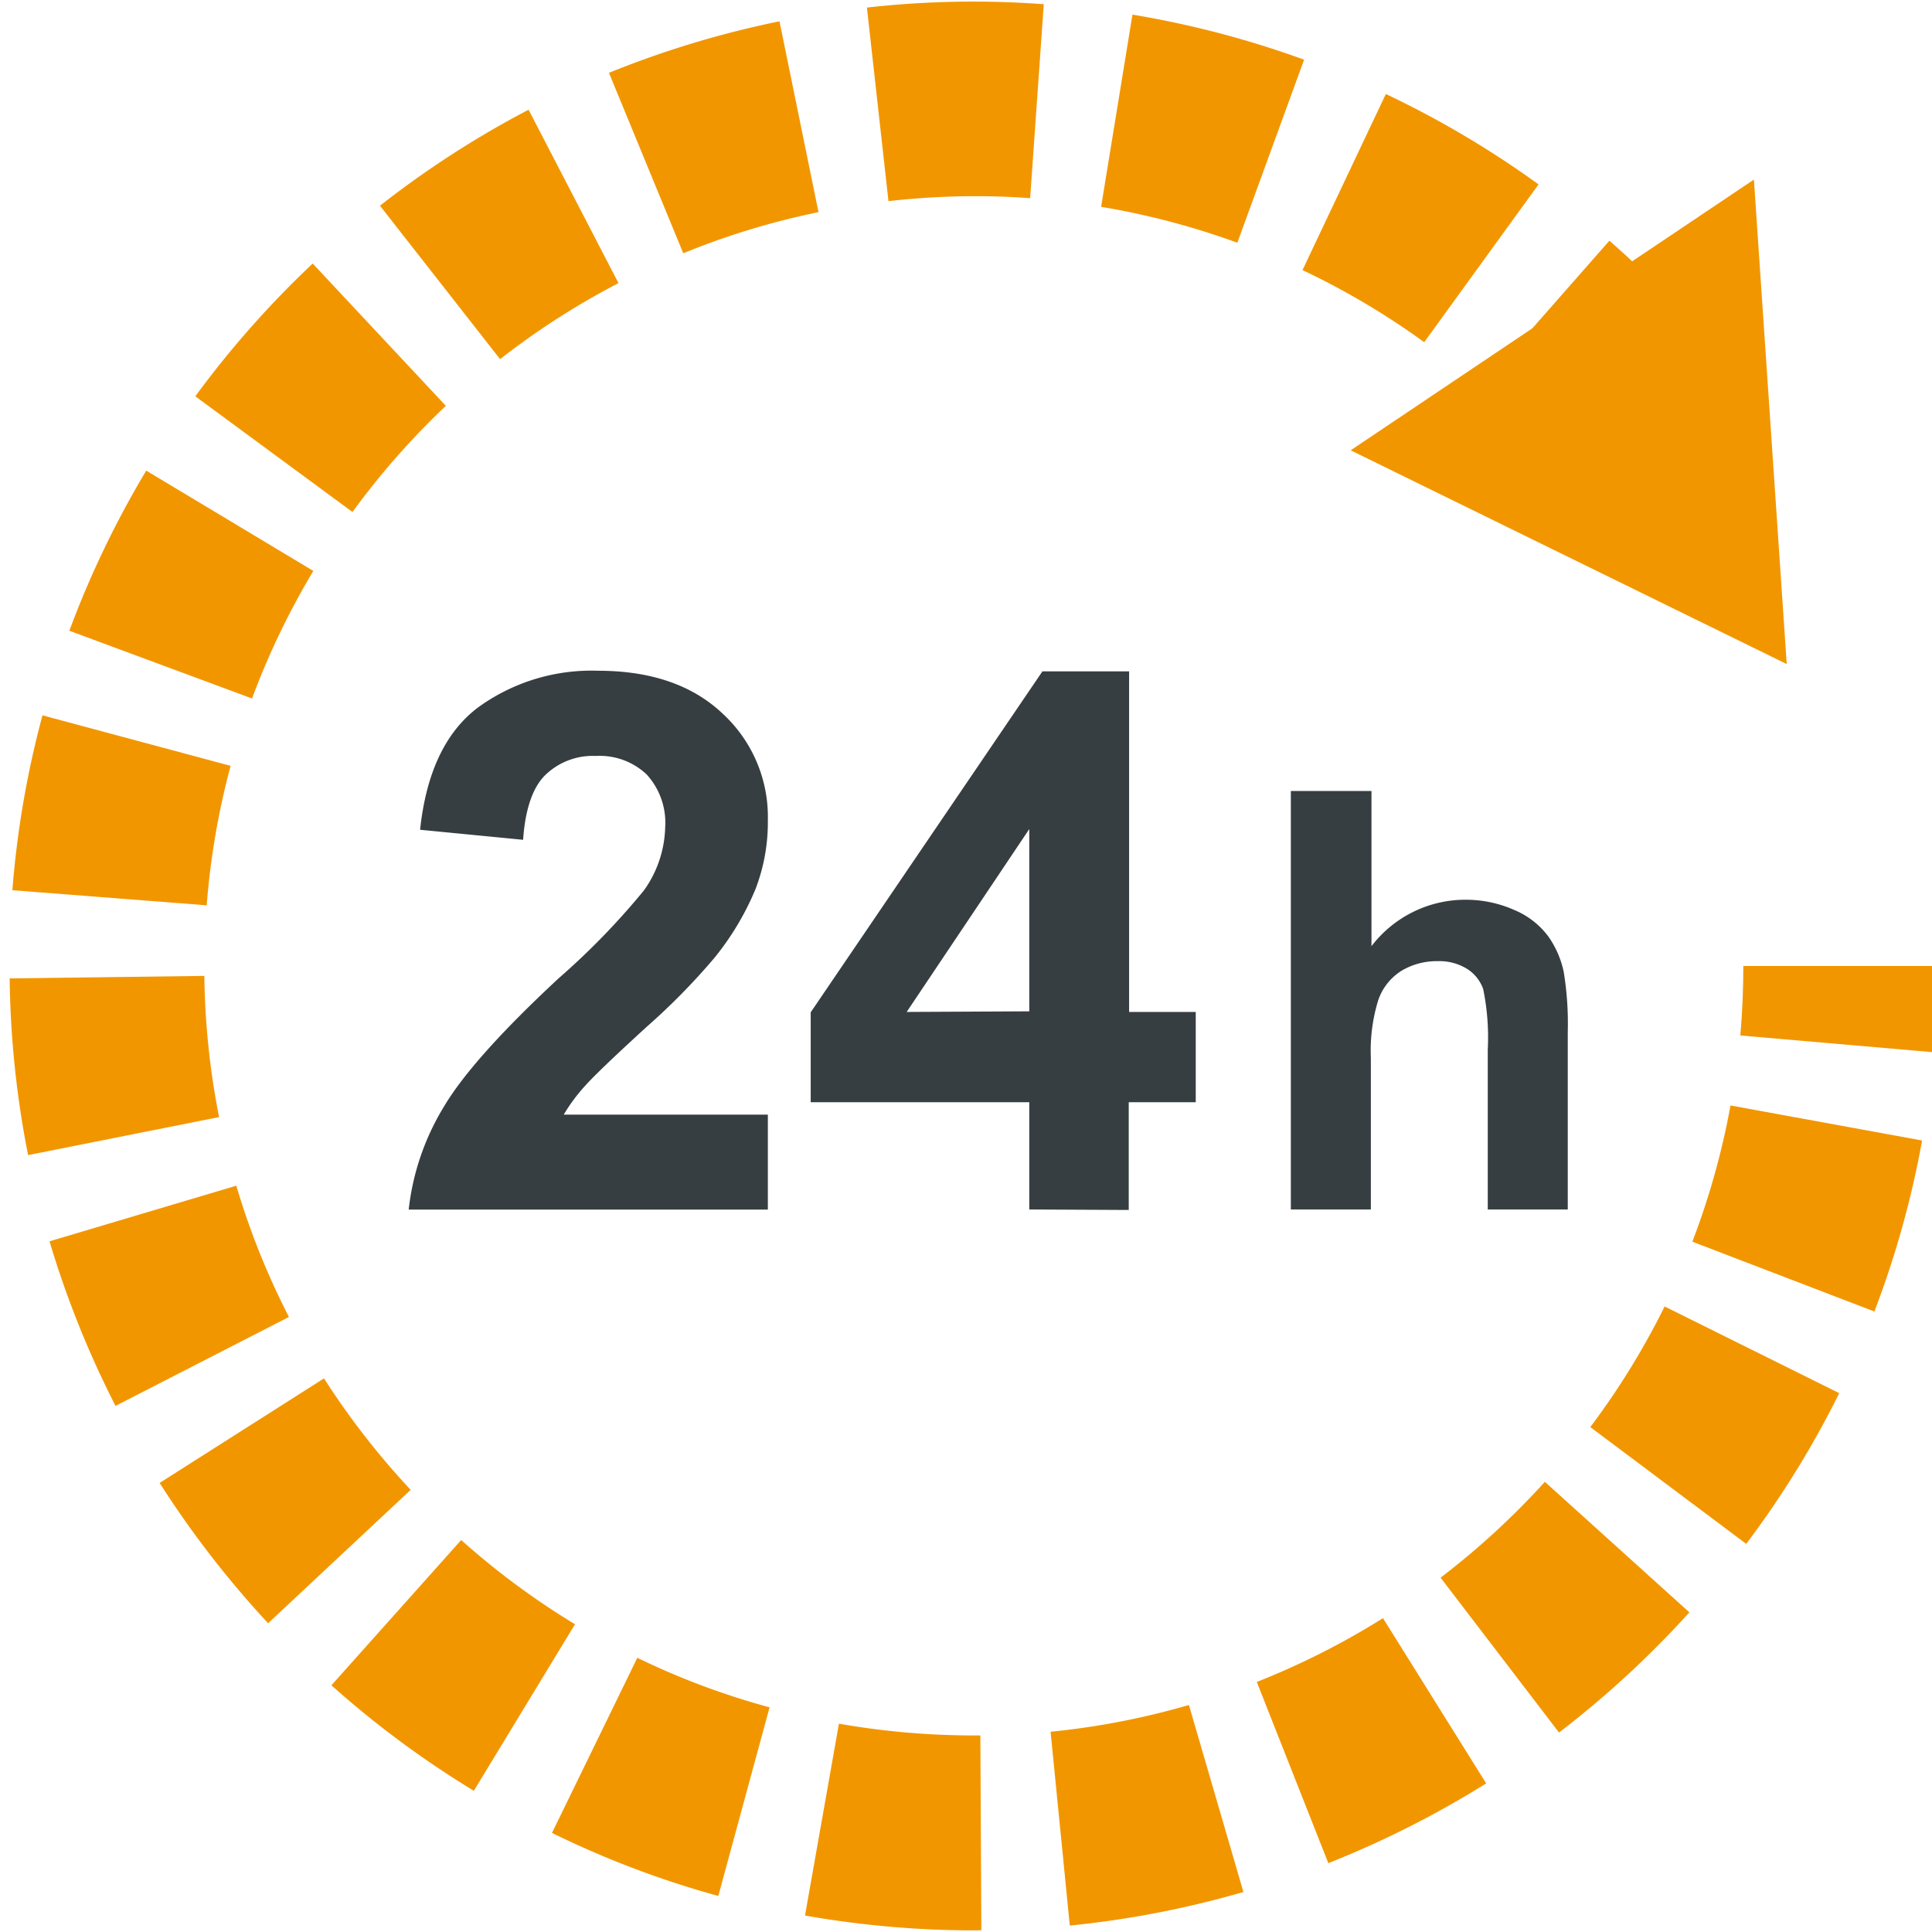 <svg id="レイヤー_1" data-name="レイヤー 1" xmlns="http://www.w3.org/2000/svg" viewBox="0 0 156 156"><defs><style>.cls-1{fill:none;stroke:#f29600;stroke-miterlimit:10;stroke-width:15.73px;}.cls-2{fill:#f29600;}.cls-3{fill:#363e41;}</style></defs><path class="cls-1" d="M148.63,78q0,3.18-.27,6.29"/><path class="cls-2" d="M78.63,155.87A78.92,78.92,0,0,1,65,154.67l2.74-15.49a63.23,63.23,0,0,0,10.92.95h.5l.08,15.73Zm7.75-.39-1.55-15.65A61.67,61.67,0,0,0,96,137.67l4.4,15.1A78.12,78.12,0,0,1,86.38,155.48ZM58,153.09A76.55,76.55,0,0,1,44.57,148l6.89-14.14a60.87,60.87,0,0,0,10.68,4Zm49.26-2.64-5.78-14.64a62.42,62.42,0,0,0,10.19-5.15L120,144A78.5,78.5,0,0,1,107.23,150.45Zm-69-5.85a78.28,78.28,0,0,1-11.5-8.52l10.48-11.73a61.66,61.66,0,0,0,9.19,6.8Zm87.62-4.71-9.56-12.5a63,63,0,0,0,8.42-7.74l11.67,10.54A78.65,78.65,0,0,1,125.89,139.89ZM21.65,131.07a79.3,79.3,0,0,1-8.76-11.33l13.27-8.44a63.1,63.1,0,0,0,7,9ZM141,124.66l-12.59-9.43a61.67,61.67,0,0,0,6-9.74l14.1,7A77.12,77.12,0,0,1,141,124.66ZM9.33,113.52A77.85,77.85,0,0,1,4,100.23l15.08-4.49a61.42,61.42,0,0,0,4.25,10.6Zm142-7.63-14.68-5.63a61.74,61.74,0,0,0,3.08-11l15.47,2.83A76.86,76.86,0,0,1,151.35,105.89ZM2.27,93.27A77.92,77.92,0,0,1,.78,79l15.72-.2A62.66,62.66,0,0,0,17.69,90.2ZM16.69,73.1,1,71.88A77.36,77.36,0,0,1,3.43,57.76l15.19,4.08A62.1,62.1,0,0,0,16.69,73.1Zm3.66-16.7L5.6,50.93A77.79,77.79,0,0,1,11.81,38L25.3,46.1A62.1,62.1,0,0,0,20.35,56.4Zm8.11-15.06L15.77,32a78.45,78.45,0,0,1,9.48-10.72L36,32.77A62.91,62.91,0,0,0,28.46,41.34ZM40.38,29l-9.7-12.39a78.12,78.12,0,0,1,12-7.75l7.26,14A61.84,61.84,0,0,0,40.38,29ZM115,27.63a61.68,61.68,0,0,0-9.83-5.82l6.73-14.22a77.79,77.79,0,0,1,12.33,7.3ZM55.17,20.45l-6-14.57A78.34,78.34,0,0,1,62.94,1.72l3.15,15.41A61.4,61.4,0,0,0,55.17,20.45Zm44.74-.85a61.87,61.87,0,0,0-11-2.9L91.44,1.18A77.9,77.9,0,0,1,105.3,4.82ZM71.74,16.24,70,.61a77.06,77.06,0,0,1,8.6-.48h0c1.88,0,3.8.07,5.68.21L83.18,16c-1.5-.11-3-.16-4.55-.16h0A63,63,0,0,0,71.74,16.24Z"/><path class="cls-1" d="M124.76,25.34c1.57,1.38,3.09,2.84,4.53,4.35"/><polygon class="cls-2" points="109.06 36.36 144.27 53.62 141.62 14.5 109.06 36.36"/><path class="cls-3" d="M62,90v7.67H33a20.22,20.22,0,0,1,2.83-8.29Q38.15,85.46,45.1,79A59.07,59.07,0,0,0,52,71.89a9.14,9.14,0,0,0,1.71-5.08,5.78,5.78,0,0,0-1.49-4.27,5.51,5.51,0,0,0-4.1-1.5A5.51,5.51,0,0,0,44,62.61c-1,1-1.6,2.78-1.76,5.2L33.92,67q.73-6.86,4.63-9.84a15.57,15.57,0,0,1,9.74-3q6.41,0,10.07,3.47A11.34,11.34,0,0,1,62,66.23,15,15,0,0,1,61,71.8a22.45,22.45,0,0,1-3.32,5.55,53.31,53.31,0,0,1-5.44,5.54q-3.94,3.6-5,4.79A14.15,14.15,0,0,0,45.52,90Z"/><path class="cls-3" d="M83.11,97.66V89H65.46V81.74L84.17,54.21h7v27.5h5.38V89H91.14v8.7Zm0-16V66.94l-9.9,14.77Z"/><path class="cls-3" d="M110.74,63.87V76.4a9.54,9.54,0,0,1,7.54-3.75,9.65,9.65,0,0,1,4,.83,6.59,6.59,0,0,1,2.73,2.12,7.73,7.73,0,0,1,1.25,2.86,25.72,25.72,0,0,1,.33,4.85V97.66h-6.46V84.74a19.38,19.38,0,0,0-.37-4.88,3.18,3.18,0,0,0-1.32-1.64,4.26,4.26,0,0,0-2.37-.61,5.51,5.51,0,0,0-2.91.78,4.51,4.51,0,0,0-1.87,2.36,13.82,13.82,0,0,0-.6,4.66V97.66h-6.46V63.87Z"/></svg>